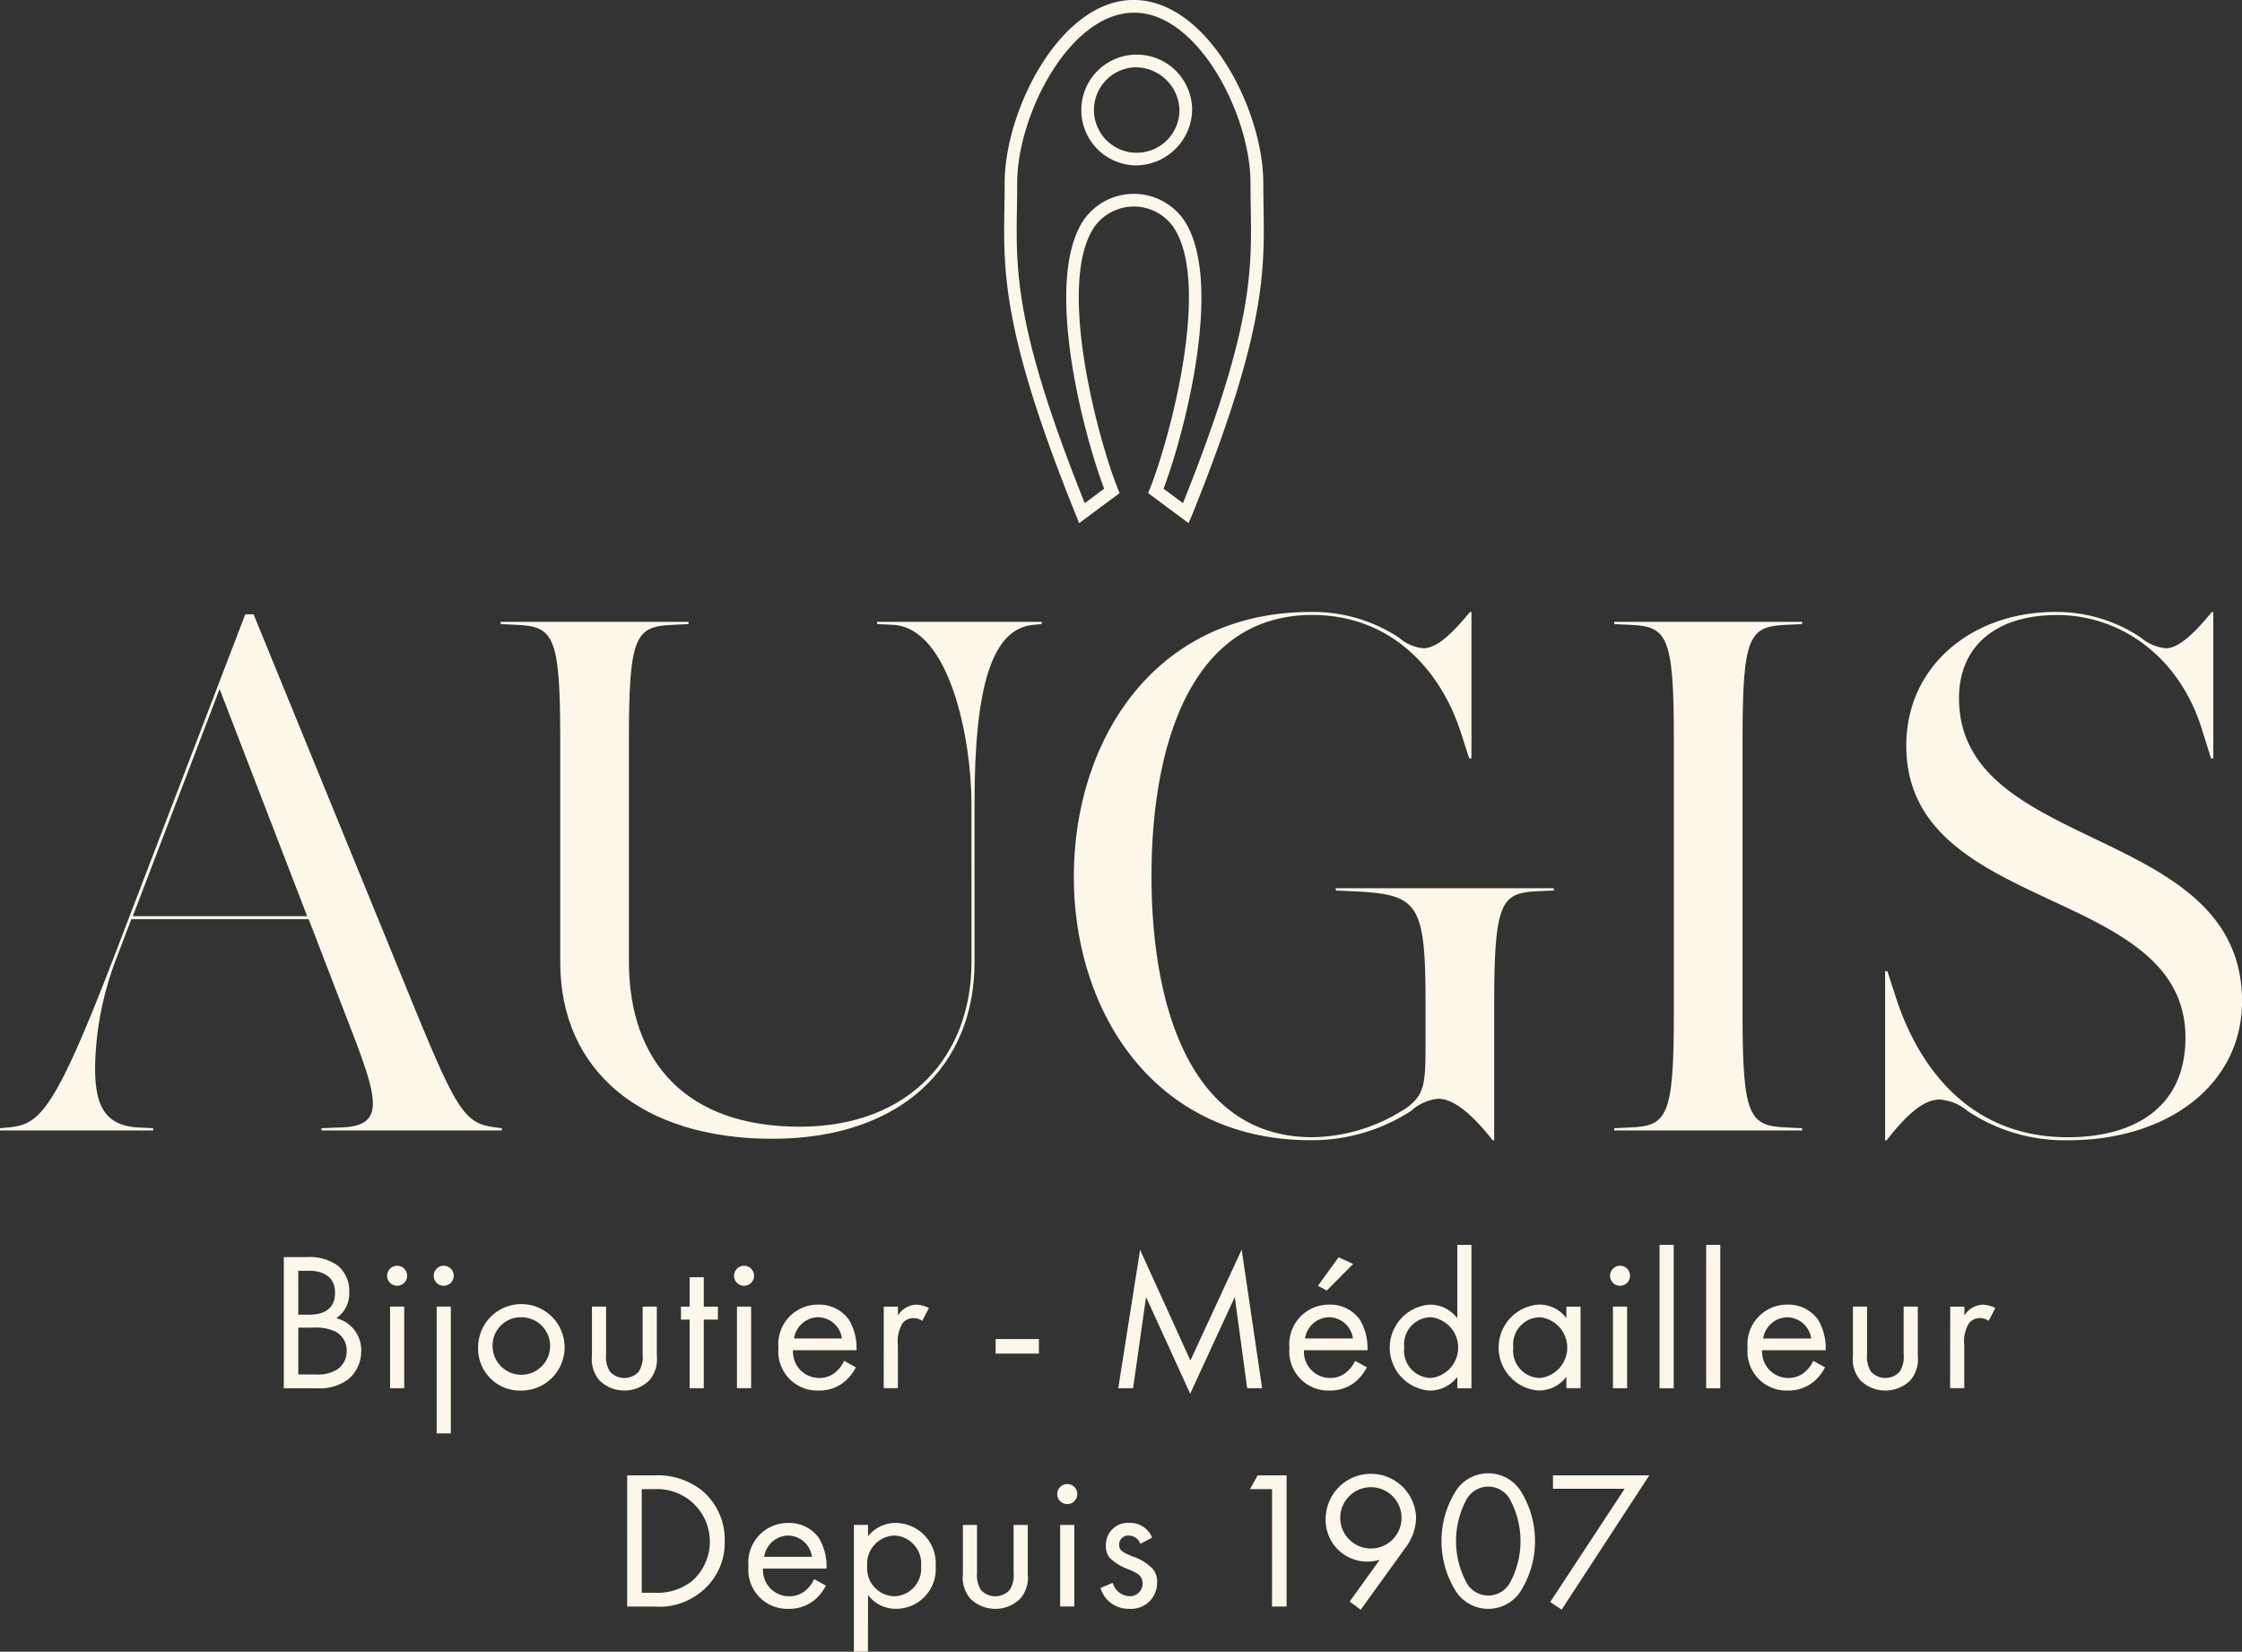 <svg xmlns="http://www.w3.org/2000/svg" width="121.991" height="89.868"><rect width="100%" height="100%" fill="#333333" stroke="none"/><g data-name="Logo AUGIS FOOTER" fill="#fdf7ea"><g data-name="Groupe 769"><path data-name="Tracé 369" d="M16.724 68.395a2.651 2.651 0 011.636.45 1.773 1.773 0 01.642 1.476 1.607 1.607 0 01-.705 1.4 1.791 1.791 0 011.358 1.8 1.971 1.971 0 01-.727 1.54 2.6 2.6 0 01-1.712.471h-1.774v-7.137zm-.493 3.135h.6c.417 0 1.4-.086 1.4-1.188 0-1.176-1.156-1.2-1.38-1.2h-.622zm0 3.251h.911a1.971 1.971 0 001.251-.3 1.2 1.2 0 00.471-.982 1.154 1.154 0 00-.611-1.049 2.474 2.474 0 00-1.209-.215h-.813z"/><path data-name="Tracé 370" d="M21.609 68.867a.545.545 0 11-.546.546.547.547 0 01.546-.546zm.385 2.224v4.439h-.77v-4.439z"/><path data-name="Tracé 371" d="M24.144 68.867a.545.545 0 11-.546.546.547.547 0 01.546-.546zm.385 2.224v6.9h-.77v-6.9z"/><path data-name="Tracé 372" d="M26.015 73.328a2.353 2.353 0 112.352 2.332 2.28 2.28 0 01-2.352-2.332zm.791 0a1.565 1.565 0 101.562-1.659 1.539 1.539 0 00-1.562 1.659z"/><path data-name="Tracé 373" d="M32.977 73.679a1.51 1.51 0 00.214.952 1.062 1.062 0 001.562 0 1.51 1.51 0 00.214-.952v-2.588h.772v2.674a1.764 1.764 0 01-.407 1.337 1.937 1.937 0 01-2.717 0 1.769 1.769 0 01-.406-1.337v-2.674h.77z"/><path data-name="Tracé 374" d="M38.294 71.798v3.732h-.771v-3.732h-.47v-.706h.47v-1.6h.771v1.6h.769v.706z"/><path data-name="Tracé 375" d="M40.486 68.867a.545.545 0 11-.546.546.548.548 0 01.546-.546zm.384 2.224v4.439h-.77v-4.439z"/><path data-name="Tracé 376" d="M46.571 74.396a2.629 2.629 0 01-.546.716 2.151 2.151 0 01-1.475.546 2.123 2.123 0 01-2.192-2.321 2.152 2.152 0 012.15-2.354 1.982 1.982 0 011.678.814 2.953 2.953 0 01.418 1.668h-3.455a1.423 1.423 0 001.413 1.508 1.341 1.341 0 00.908-.321 1.781 1.781 0 00.461-.61zm-.76-1.572a1.329 1.329 0 00-1.3-1.156 1.349 1.349 0 00-1.305 1.156z"/><path data-name="Tracé 377" d="M48.087 71.092h.771v.482a1.237 1.237 0 011-.589 1.647 1.647 0 01.686.182l-.364.7a.792.792 0 00-.448-.149.749.749 0 00-.622.277 1.932 1.932 0 00-.255 1.2v2.333h-.771z"/><path data-name="Tracé 378" d="M54.174 72.856h2.354v.792h-2.354z"/><path data-name="Tracé 379" d="M60.846 75.531l1.188-7.529 2.737 6.021 2.791-6.032 1.112 7.541h-.813l-.675-4.963-2.427 5.262-2.4-5.262-.706 4.963z"/><path data-name="Tracé 380" d="M74.375 74.396a2.652 2.652 0 01-.545.716 2.156 2.156 0 01-1.476.546 2.125 2.125 0 01-2.194-2.321 2.153 2.153 0 012.151-2.354 1.987 1.987 0 011.679.814 3 3 0 01.418 1.668h-3.455a1.421 1.421 0 001.411 1.508 1.339 1.339 0 00.908-.321 1.765 1.765 0 00.461-.61zm-.76-1.572a1.327 1.327 0 00-1.3-1.156 1.35 1.35 0 00-1.305 1.156zm.011-4.054l-1.434 1.445-.482-.258 1.125-1.551z"/><path data-name="Tracé 381" d="M79.295 67.733h.769v7.8h-.769v-.621a1.878 1.878 0 01-1.519.749 2.345 2.345 0 010-4.675 1.842 1.842 0 011.519.738zm-2.888 5.573a1.484 1.484 0 001.453 1.668 1.663 1.663 0 000-3.306 1.476 1.476 0 00-1.453 1.638z"/><path data-name="Tracé 382" d="M85.23 71.092H86v4.436h-.77v-.621a1.873 1.873 0 01-1.518.749 2.344 2.344 0 010-4.675 1.837 1.837 0 011.518.738zm-2.888 2.215a1.485 1.485 0 001.454 1.668 1.663 1.663 0 000-3.306 1.476 1.476 0 00-1.454 1.637z"/><path data-name="Tracé 383" d="M88.148 68.867a.545.545 0 11-.544.546.548.548 0 01.544-.546zm.386 2.224v4.439h-.77v-4.439z"/><path data-name="Tracé 384" d="M91.069 67.733v7.8h-.77v-7.8z"/><path data-name="Tracé 385" d="M93.604 67.733v7.8h-.77v-7.8z"/><path data-name="Tracé 386" d="M99.304 74.396a2.593 2.593 0 01-.545.716 2.153 2.153 0 01-1.475.546 2.124 2.124 0 01-2.194-2.321 2.153 2.153 0 012.15-2.354 1.985 1.985 0 011.679.814 2.986 2.986 0 01.418 1.668h-3.455a1.422 1.422 0 001.41 1.508 1.346 1.346 0 00.911-.321 1.776 1.776 0 00.459-.61zm-.756-1.568a1.33 1.33 0 00-1.305-1.156 1.351 1.351 0 00-1.305 1.156z"/><path data-name="Tracé 387" d="M101.591 73.679a1.511 1.511 0 00.214.952 1.062 1.062 0 001.562 0 1.511 1.511 0 00.214-.952v-2.588h.77v2.674a1.764 1.764 0 01-.407 1.337 1.937 1.937 0 01-2.717 0 1.764 1.764 0 01-.406-1.337v-2.674h.77z"/><path data-name="Tracé 388" d="M106.115 71.092h.77v.482a1.234 1.234 0 011-.589 1.637 1.637 0 01.684.182l-.362.7a.8.8 0 00-.451-.149.743.743 0 00-.62.277 1.908 1.908 0 00-.257 1.2v2.333h-.77z"/><path data-name="Tracé 389" d="M34.127 80.274h1.454a3.876 3.876 0 012.631.835 3.477 3.477 0 011.22 2.739 3.4 3.4 0 01-1.252 2.737 3.58 3.58 0 01-2.611.824h-1.443zm.791 6.386h.7a3.046 3.046 0 002.043-.642 2.859 2.859 0 00-2.043-4.995h-.7z"/><path data-name="Tracé 390" d="M44.939 86.273a2.652 2.652 0 01-.545.717 2.153 2.153 0 01-1.476.545 2.124 2.124 0 01-2.193-2.319 2.152 2.152 0 012.15-2.354 1.986 1.986 0 011.679.813 2.981 2.981 0 01.418 1.668h-3.455a1.421 1.421 0 001.411 1.508 1.342 1.342 0 00.908-.32 1.756 1.756 0 00.461-.611zm-.76-1.57a1.327 1.327 0 00-1.3-1.156 1.347 1.347 0 00-1.3 1.156z"/><path data-name="Tracé 391" d="M47.227 89.867h-.765v-6.9h.769v.62a1.909 1.909 0 011.521-.727 2.2 2.2 0 012.159 2.354 2.158 2.158 0 01-2.129 2.319 1.887 1.887 0 01-1.551-.749zm2.889-4.651a1.523 1.523 0 00-1.456-1.67 1.541 1.541 0 00-1.475 1.658 1.518 1.518 0 001.486 1.646 1.5 1.5 0 001.445-1.634z"/><path data-name="Tracé 392" d="M53.162 85.558a1.508 1.508 0 00.214.951 1.062 1.062 0 001.562 0 1.508 1.508 0 00.214-.951V82.97h.77v2.673a1.76 1.76 0 01-.406 1.337 1.937 1.937 0 01-2.717 0 1.761 1.761 0 01-.407-1.337V82.97h.77z"/><path data-name="Tracé 393" d="M58.071 80.744a.546.546 0 11-.546.546.548.548 0 01.546-.546zm.385 2.226v4.439h-.771V82.97z"/><path data-name="Tracé 394" d="M62.05 83.997a.68.68 0 00-.621-.45.489.489 0 00-.533.5c0 .322.212.418.715.632a2.685 2.685 0 011.114.684 1.053 1.053 0 01.234.717 1.412 1.412 0 01-1.53 1.453 1.587 1.587 0 01-1.551-1.133l.665-.279a1 1 0 00.9.727.689.689 0 00.727-.705c0-.417-.3-.557-.716-.74a2.865 2.865 0 01-1.079-.651.965.965 0 01-.2-.653 1.194 1.194 0 011.294-1.24 1.278 1.278 0 011.218.8z"/><path data-name="Tracé 395" d="M69.215 81.023h-1.2l.417-.749h1.573v7.135h-.792z"/><path data-name="Tracé 396" d="M73.438 87.14l1.636-2.277a2.065 2.065 0 01-.631.1 2.258 2.258 0 01-2.31-2.353 2.46 2.46 0 014.919-.022 2.793 2.793 0 01-.588 1.636l-2.427 3.36zm-.513-4.556a1.668 1.668 0 003.336 0 1.668 1.668 0 10-3.336 0z"/><path data-name="Tracé 397" d="M79.149 86.467a5.152 5.152 0 010-5.24 2.1 2.1 0 013.658 0 5.152 5.152 0 010 5.24 2.1 2.1 0 01-3.658 0zm.6-4.792a4.76 4.76 0 000 4.344 1.352 1.352 0 002.46 0 4.76 4.76 0 000-4.344 1.352 1.352 0 00-2.46 0z"/><path data-name="Tracé 398" d="M88.4 81.001h-3.9v-.727h5.24l-4.77 7.306-.62-.418z"/></g><g data-name="Groupe 770"><path data-name="Tracé 399" d="M16.795 50.01H7.146l-.781 2.053a17.252 17.252 0 00-1.191 5.994c0 1.849.37 3.162 2.3 3.285l.861.041v.123H0v-.123l.453-.041c1.683-.164 2.463-.738 5.748-9.279l7.145-18.641h.451l8.664 21.187c2.423 5.912 2.834 6.528 4.517 6.733l.328.041v.123h-9.813v-.123l1.067-.041c2.629-.081 1.93-1.765.083-6.528zm-9.567-.164h9.485l-4.764-12.357z"/><path data-name="Tracé 400" d="M52.858 43.686c0-3.367-1.149-9.526-4.271-9.69l-.861-.04v-.124h8.951v.124l-.451.04c-2.259.206-3.2 3.368-3.2 9.69v8.664c0 5.667-4.025 9.609-11.005 9.609-7.062 0-11.538-3.655-11.538-9.609V40.197c0-5.625-.37-6.118-2.382-6.2l-.862-.04v-.124h10.224v.124l-.862.04c-2.012.083-2.381.575-2.381 6.2v12.112c0 5.5 3.161 8.993 9.28 8.993 6.077 0 9.36-3.942 9.36-8.952z"/><path data-name="Tracé 401" d="M77.566 56.867v-2.176c0-5.625-.37-6.037-4.025-6.2l-.861-.041v-.123h11.866v.123l-.862.041c-2.012.081-2.382.575-2.382 6.2v7.349h-.083c-1.067-1.355-2.093-2.259-2.956-2.259a2.53 2.53 0 00-1.478.657 9.918 9.918 0 01-5.461 1.6c-8.541 0-12.894-7.02-12.894-14.33 0-7.39 4.353-14.412 12.894-14.412a8.482 8.482 0 014.8 1.4 2.37 2.37 0 001.314.575c.738 0 1.561-.781 2.546-1.972h.081v7.967h-.123l-.451-1.4c-1.109-3.449-3.819-6.406-8.09-6.406-6.611 0-8.746 7.1-8.746 14.208s2.136 14.206 8.746 14.206a9.494 9.494 0 005.133-1.6c.949-.697 1.032-1.231 1.032-3.407z"/><path data-name="Tracé 402" d="M94.814 55.143c0 5.625.37 6.118 2.381 6.2l.862.041v.123H87.834v-.123l.862-.041c2.012-.081 2.381-.574 2.381-6.2V40.197c0-5.625-.37-6.118-2.381-6.2l-.862-.04v-.124h10.224v.124l-.862.04c-2.012.083-2.381.575-2.381 6.2z"/><path data-name="Tracé 403" d="M112.548 62.04a9.54 9.54 0 01-5.5-1.6 2.606 2.606 0 00-1.519-.615c-.9 0-1.847.9-2.874 2.217h-.083v-9.2h.124l.493 1.519c1.067 3.244 3.654 7.514 9.32 7.514 3.654 0 6.405-1.642 6.405-5.42 0-8.335-15.191-6.652-15.191-15.89 0-4.353 3.612-7.269 8.088-7.269a8.24 8.24 0 014.682 1.4 2.481 2.481 0 001.355.575c.7 0 1.559-.822 2.5-1.972h.081v7.967h-.122l-.451-1.438c-1.232-4.148-4.517-6.365-7.926-6.365s-5.337 1.766-5.337 4.517c0 8.5 15.4 6.816 15.4 16.506-.002 4.516-4.026 7.554-9.445 7.554z"/></g><path data-name="Tracé 1038" d="M64.671 28.462l-2.2-1.634.1-.247c1.036-2.582 3.364-11.091 1.283-14.217a2.634 2.634 0 00-4.32 0c-2.079 3.127.248 11.637 1.285 14.219l.1.247-2.2 1.634-.167-.413c-4.015-9.939-3.961-13.269-3.9-16.8.007-.428.014-.861.014-1.312 0-3.91 3.013-9.941 7.016-9.941 4.044 0 7.056 6.031 7.056 9.941 0 .451.007.886.014 1.315.058 3.525.11 6.856-3.9 16.793zm-1.36-1.872l1.057.786c3.794-9.48 3.745-12.556 3.687-16.11a80.679 80.679 0 01-.014-1.325c0-3.652-2.834-9.251-6.328-9.251-3.531 0-6.365 5.6-6.365 9.251 0 .454-.007.891-.014 1.323-.058 3.553-.106 6.63 3.688 16.112l1.058-.786c-1.147-3.015-3.316-11.31-1.122-14.608a3.323 3.323 0 015.469 0c2.194 3.299.028 11.593-1.116 14.608zM61.724 8.999a3.015 3.015 0 113.142-3.012 3.081 3.081 0 01-3.145 3.012zm0-5.336a2.326 2.326 0 102.452 2.324 2.393 2.393 0 00-2.455-2.324z"/></g></svg>